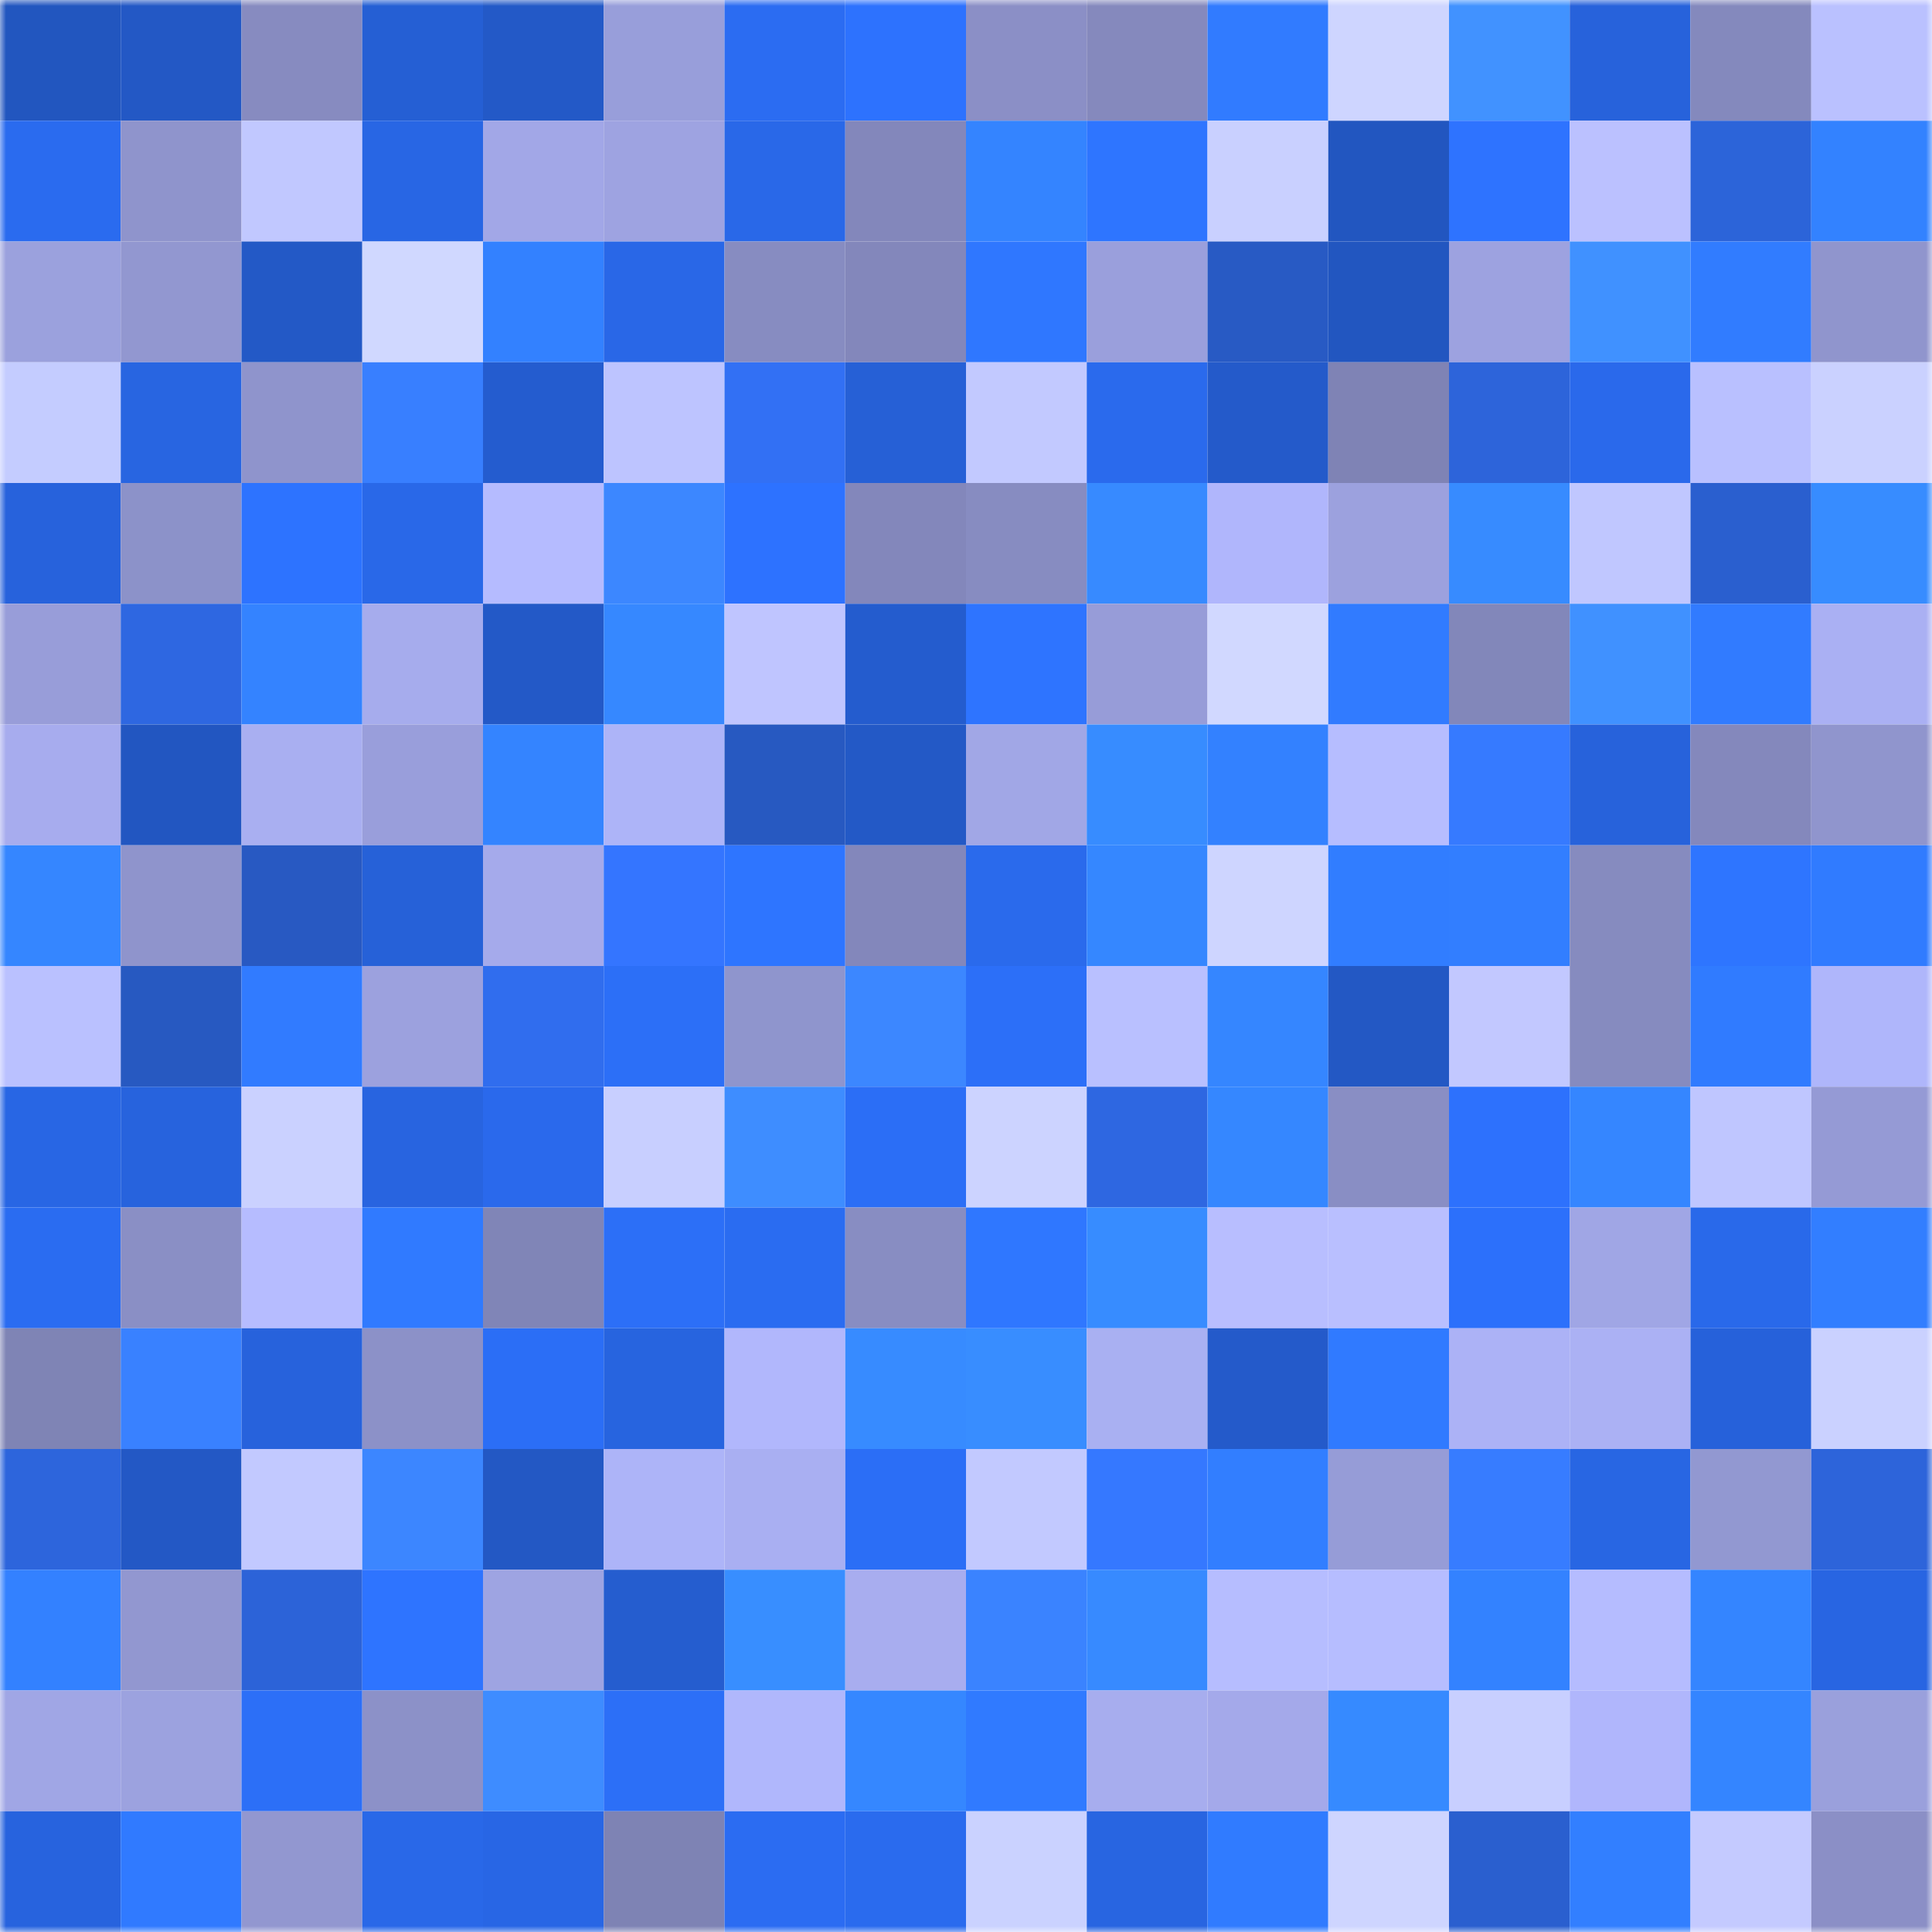 <svg viewBox="0 0 160 160" fill="none" role="img" xmlns="http://www.w3.org/2000/svg" width="240" height="240" name="basenames%2Cyujiwh.base.eth"><mask id="610091831" mask-type="alpha" maskUnits="userSpaceOnUse" x="0" y="0" width="160" height="160"><rect width="160" height="160" fill="#FFFFFF"></rect></mask><g mask="url(#610091831)"><rect x="0" y="0" width="10" height="10" fill="#2256bf"></rect><rect x="10" y="0" width="10" height="10" fill="#2358c5"></rect><rect x="20" y="0" width="10" height="10" fill="#878bc0"></rect><rect x="30" y="0" width="10" height="10" fill="#255fd4"></rect><rect x="40" y="0" width="10" height="10" fill="#2359c7"></rect><rect x="50" y="0" width="10" height="10" fill="#989eda"></rect><rect x="60" y="0" width="10" height="10" fill="#2b6cf2"></rect><rect x="70" y="0" width="10" height="10" fill="#2d72fe"></rect><rect x="80" y="0" width="10" height="10" fill="#8b8fc6"></rect><rect x="90" y="0" width="10" height="10" fill="#8589bd"></rect><rect x="100" y="0" width="10" height="10" fill="#317bff"></rect><rect x="110" y="0" width="10" height="10" fill="#ced5ff"></rect><rect x="120" y="0" width="10" height="10" fill="#4192ff"></rect><rect x="130" y="0" width="10" height="10" fill="#2762db"></rect><rect x="140" y="0" width="10" height="10" fill="#8489bd"></rect><rect x="150" y="0" width="10" height="10" fill="#bac1ff"></rect><rect x="0" y="10" width="10" height="10" fill="#2a6bef"></rect><rect x="10" y="10" width="10" height="10" fill="#8f94cc"></rect><rect x="20" y="10" width="10" height="10" fill="#c1c8ff"></rect><rect x="30" y="10" width="10" height="10" fill="#2866e4"></rect><rect x="40" y="10" width="10" height="10" fill="#a2a7e7"></rect><rect x="50" y="10" width="10" height="10" fill="#9ea3e1"></rect><rect x="60" y="10" width="10" height="10" fill="#2968e8"></rect><rect x="70" y="10" width="10" height="10" fill="#8387bb"></rect><rect x="80" y="10" width="10" height="10" fill="#3484ff"></rect><rect x="90" y="10" width="10" height="10" fill="#2e75ff"></rect><rect x="100" y="10" width="10" height="10" fill="#c9d0ff"></rect><rect x="110" y="10" width="10" height="10" fill="#2256c0"></rect><rect x="120" y="10" width="10" height="10" fill="#2e73ff"></rect><rect x="130" y="10" width="10" height="10" fill="#bbc1ff"></rect><rect x="140" y="10" width="10" height="10" fill="#2c64d9"></rect><rect x="150" y="10" width="10" height="10" fill="#3382ff"></rect><rect x="0" y="20" width="10" height="10" fill="#9ba1dd"></rect><rect x="10" y="20" width="10" height="10" fill="#9297d0"></rect><rect x="20" y="20" width="10" height="10" fill="#2359c6"></rect><rect x="30" y="20" width="10" height="10" fill="#d0d8ff"></rect><rect x="40" y="20" width="10" height="10" fill="#3381ff"></rect><rect x="50" y="20" width="10" height="10" fill="#2967e7"></rect><rect x="60" y="20" width="10" height="10" fill="#878cc1"></rect><rect x="70" y="20" width="10" height="10" fill="#8387bb"></rect><rect x="80" y="20" width="10" height="10" fill="#2f77ff"></rect><rect x="90" y="20" width="10" height="10" fill="#9a9fdc"></rect><rect x="100" y="20" width="10" height="10" fill="#285ac4"></rect><rect x="110" y="20" width="10" height="10" fill="#2256c0"></rect><rect x="120" y="20" width="10" height="10" fill="#9da2e0"></rect><rect x="130" y="20" width="10" height="10" fill="#4091ff"></rect><rect x="140" y="20" width="10" height="10" fill="#317cff"></rect><rect x="150" y="20" width="10" height="10" fill="#9095cd"></rect><rect x="0" y="30" width="10" height="10" fill="#c4ccff"></rect><rect x="10" y="30" width="10" height="10" fill="#2865e1"></rect><rect x="20" y="30" width="10" height="10" fill="#8f94cc"></rect><rect x="30" y="30" width="10" height="10" fill="#387fff"></rect><rect x="40" y="30" width="10" height="10" fill="#245ccf"></rect><rect x="50" y="30" width="10" height="10" fill="#bdc4ff"></rect><rect x="60" y="30" width="10" height="10" fill="#3270f4"></rect><rect x="70" y="30" width="10" height="10" fill="#2660d6"></rect><rect x="80" y="30" width="10" height="10" fill="#c2c9ff"></rect><rect x="90" y="30" width="10" height="10" fill="#2a6aed"></rect><rect x="100" y="30" width="10" height="10" fill="#245aca"></rect><rect x="110" y="30" width="10" height="10" fill="#7f83b5"></rect><rect x="120" y="30" width="10" height="10" fill="#2d64da"></rect><rect x="130" y="30" width="10" height="10" fill="#2a69eb"></rect><rect x="140" y="30" width="10" height="10" fill="#b9c0ff"></rect><rect x="150" y="30" width="10" height="10" fill="#cad1ff"></rect><rect x="0" y="40" width="10" height="10" fill="#2762dc"></rect><rect x="10" y="40" width="10" height="10" fill="#8c92c9"></rect><rect x="20" y="40" width="10" height="10" fill="#2d73ff"></rect><rect x="30" y="40" width="10" height="10" fill="#2968e8"></rect><rect x="40" y="40" width="10" height="10" fill="#b5bbff"></rect><rect x="50" y="40" width="10" height="10" fill="#3c87ff"></rect><rect x="60" y="40" width="10" height="10" fill="#2d72ff"></rect><rect x="70" y="40" width="10" height="10" fill="#8387bb"></rect><rect x="80" y="40" width="10" height="10" fill="#878cc1"></rect><rect x="90" y="40" width="10" height="10" fill="#378aff"></rect><rect x="100" y="40" width="10" height="10" fill="#b0b6fc"></rect><rect x="110" y="40" width="10" height="10" fill="#9ca1de"></rect><rect x="120" y="40" width="10" height="10" fill="#378bff"></rect><rect x="130" y="40" width="10" height="10" fill="#c0c7ff"></rect><rect x="140" y="40" width="10" height="10" fill="#2a5fcf"></rect><rect x="150" y="40" width="10" height="10" fill="#378cff"></rect><rect x="0" y="50" width="10" height="10" fill="#989dd9"></rect><rect x="10" y="50" width="10" height="10" fill="#2e67e1"></rect><rect x="20" y="50" width="10" height="10" fill="#3483ff"></rect><rect x="30" y="50" width="10" height="10" fill="#a6aced"></rect><rect x="40" y="50" width="10" height="10" fill="#2359c7"></rect><rect x="50" y="50" width="10" height="10" fill="#3688ff"></rect><rect x="60" y="50" width="10" height="10" fill="#bfc5ff"></rect><rect x="70" y="50" width="10" height="10" fill="#245cce"></rect><rect x="80" y="50" width="10" height="10" fill="#2e74ff"></rect><rect x="90" y="50" width="10" height="10" fill="#979cd8"></rect><rect x="100" y="50" width="10" height="10" fill="#d1d8ff"></rect><rect x="110" y="50" width="10" height="10" fill="#317bff"></rect><rect x="120" y="50" width="10" height="10" fill="#8287ba"></rect><rect x="130" y="50" width="10" height="10" fill="#4091ff"></rect><rect x="140" y="50" width="10" height="10" fill="#317bff"></rect><rect x="150" y="50" width="10" height="10" fill="#aab0f3"></rect><rect x="0" y="60" width="10" height="10" fill="#a7acee"></rect><rect x="10" y="60" width="10" height="10" fill="#2256c1"></rect><rect x="20" y="60" width="10" height="10" fill="#a9aff1"></rect><rect x="30" y="60" width="10" height="10" fill="#999edb"></rect><rect x="40" y="60" width="10" height="10" fill="#3484ff"></rect><rect x="50" y="60" width="10" height="10" fill="#adb4f8"></rect><rect x="60" y="60" width="10" height="10" fill="#2759c1"></rect><rect x="70" y="60" width="10" height="10" fill="#2359c6"></rect><rect x="80" y="60" width="10" height="10" fill="#a1a7e6"></rect><rect x="90" y="60" width="10" height="10" fill="#378cff"></rect><rect x="100" y="60" width="10" height="10" fill="#3381ff"></rect><rect x="110" y="60" width="10" height="10" fill="#b6bdff"></rect><rect x="120" y="60" width="10" height="10" fill="#367aff"></rect><rect x="130" y="60" width="10" height="10" fill="#2762db"></rect><rect x="140" y="60" width="10" height="10" fill="#8488bc"></rect><rect x="150" y="60" width="10" height="10" fill="#9095cd"></rect><rect x="0" y="70" width="10" height="10" fill="#3586ff"></rect><rect x="10" y="70" width="10" height="10" fill="#8f94cc"></rect><rect x="20" y="70" width="10" height="10" fill="#2859c2"></rect><rect x="30" y="70" width="10" height="10" fill="#2661d8"></rect><rect x="40" y="70" width="10" height="10" fill="#a5aaeb"></rect><rect x="50" y="70" width="10" height="10" fill="#3475ff"></rect><rect x="60" y="70" width="10" height="10" fill="#2e75ff"></rect><rect x="70" y="70" width="10" height="10" fill="#8387bb"></rect><rect x="80" y="70" width="10" height="10" fill="#2a6aec"></rect><rect x="90" y="70" width="10" height="10" fill="#3587ff"></rect><rect x="100" y="70" width="10" height="10" fill="#ced5ff"></rect><rect x="110" y="70" width="10" height="10" fill="#317dff"></rect><rect x="120" y="70" width="10" height="10" fill="#327eff"></rect><rect x="130" y="70" width="10" height="10" fill="#868bbf"></rect><rect x="140" y="70" width="10" height="10" fill="#2e75ff"></rect><rect x="150" y="70" width="10" height="10" fill="#307bff"></rect><rect x="0" y="80" width="10" height="10" fill="#bac1ff"></rect><rect x="10" y="80" width="10" height="10" fill="#2759c1"></rect><rect x="20" y="80" width="10" height="10" fill="#317bff"></rect><rect x="30" y="80" width="10" height="10" fill="#9ca1de"></rect><rect x="40" y="80" width="10" height="10" fill="#306dee"></rect><rect x="50" y="80" width="10" height="10" fill="#2c6ff7"></rect><rect x="60" y="80" width="10" height="10" fill="#8f95cd"></rect><rect x="70" y="80" width="10" height="10" fill="#3c87ff"></rect><rect x="80" y="80" width="10" height="10" fill="#2c6ff8"></rect><rect x="90" y="80" width="10" height="10" fill="#b9c0ff"></rect><rect x="100" y="80" width="10" height="10" fill="#3586ff"></rect><rect x="110" y="80" width="10" height="10" fill="#2358c4"></rect><rect x="120" y="80" width="10" height="10" fill="#c2c8ff"></rect><rect x="130" y="80" width="10" height="10" fill="#868bbf"></rect><rect x="140" y="80" width="10" height="10" fill="#307bff"></rect><rect x="150" y="80" width="10" height="10" fill="#afb6fb"></rect><rect x="0" y="90" width="10" height="10" fill="#2866e4"></rect><rect x="10" y="90" width="10" height="10" fill="#2763dd"></rect><rect x="20" y="90" width="10" height="10" fill="#cad1ff"></rect><rect x="30" y="90" width="10" height="10" fill="#2864e0"></rect><rect x="40" y="90" width="10" height="10" fill="#2a69ec"></rect><rect x="50" y="90" width="10" height="10" fill="#c8cfff"></rect><rect x="60" y="90" width="10" height="10" fill="#3e8dff"></rect><rect x="70" y="90" width="10" height="10" fill="#2b6ef6"></rect><rect x="80" y="90" width="10" height="10" fill="#ccd3ff"></rect><rect x="90" y="90" width="10" height="10" fill="#2e67e1"></rect><rect x="100" y="90" width="10" height="10" fill="#3587ff"></rect><rect x="110" y="90" width="10" height="10" fill="#898ec4"></rect><rect x="120" y="90" width="10" height="10" fill="#2d71fd"></rect><rect x="130" y="90" width="10" height="10" fill="#3586ff"></rect><rect x="140" y="90" width="10" height="10" fill="#bfc6ff"></rect><rect x="150" y="90" width="10" height="10" fill="#959ad5"></rect><rect x="0" y="100" width="10" height="10" fill="#2a6cf1"></rect><rect x="10" y="100" width="10" height="10" fill="#8a8fc5"></rect><rect x="20" y="100" width="10" height="10" fill="#b6bcff"></rect><rect x="30" y="100" width="10" height="10" fill="#307aff"></rect><rect x="40" y="100" width="10" height="10" fill="#8085b7"></rect><rect x="50" y="100" width="10" height="10" fill="#2c6ff7"></rect><rect x="60" y="100" width="10" height="10" fill="#2a6cf1"></rect><rect x="70" y="100" width="10" height="10" fill="#888dc2"></rect><rect x="80" y="100" width="10" height="10" fill="#2f77ff"></rect><rect x="90" y="100" width="10" height="10" fill="#378cff"></rect><rect x="100" y="100" width="10" height="10" fill="#b8beff"></rect><rect x="110" y="100" width="10" height="10" fill="#b9bfff"></rect><rect x="120" y="100" width="10" height="10" fill="#2c70fb"></rect><rect x="130" y="100" width="10" height="10" fill="#a0a6e5"></rect><rect x="140" y="100" width="10" height="10" fill="#2969ea"></rect><rect x="150" y="100" width="10" height="10" fill="#327eff"></rect><rect x="0" y="110" width="10" height="10" fill="#7f84b5"></rect><rect x="10" y="110" width="10" height="10" fill="#3981ff"></rect><rect x="20" y="110" width="10" height="10" fill="#2762dc"></rect><rect x="30" y="110" width="10" height="10" fill="#8c91c8"></rect><rect x="40" y="110" width="10" height="10" fill="#2b6ef6"></rect><rect x="50" y="110" width="10" height="10" fill="#2764df"></rect><rect x="60" y="110" width="10" height="10" fill="#b1b7fc"></rect><rect x="70" y="110" width="10" height="10" fill="#378bff"></rect><rect x="80" y="110" width="10" height="10" fill="#388dff"></rect><rect x="90" y="110" width="10" height="10" fill="#a9b0f2"></rect><rect x="100" y="110" width="10" height="10" fill="#245aca"></rect><rect x="110" y="110" width="10" height="10" fill="#307aff"></rect><rect x="120" y="110" width="10" height="10" fill="#acb2f6"></rect><rect x="130" y="110" width="10" height="10" fill="#abb1f4"></rect><rect x="140" y="110" width="10" height="10" fill="#2661da"></rect><rect x="150" y="110" width="10" height="10" fill="#cad1ff"></rect><rect x="0" y="120" width="10" height="10" fill="#2d65dc"></rect><rect x="10" y="120" width="10" height="10" fill="#2358c5"></rect><rect x="20" y="120" width="10" height="10" fill="#c2c9ff"></rect><rect x="30" y="120" width="10" height="10" fill="#3c86ff"></rect><rect x="40" y="120" width="10" height="10" fill="#2358c4"></rect><rect x="50" y="120" width="10" height="10" fill="#adb4f8"></rect><rect x="60" y="120" width="10" height="10" fill="#a9aff2"></rect><rect x="70" y="120" width="10" height="10" fill="#2b6ef6"></rect><rect x="80" y="120" width="10" height="10" fill="#c2c9ff"></rect><rect x="90" y="120" width="10" height="10" fill="#3578ff"></rect><rect x="100" y="120" width="10" height="10" fill="#327eff"></rect><rect x="110" y="120" width="10" height="10" fill="#969cd7"></rect><rect x="120" y="120" width="10" height="10" fill="#377cff"></rect><rect x="130" y="120" width="10" height="10" fill="#2866e3"></rect><rect x="140" y="120" width="10" height="10" fill="#9298d1"></rect><rect x="150" y="120" width="10" height="10" fill="#2d64da"></rect><rect x="0" y="130" width="10" height="10" fill="#3381ff"></rect><rect x="10" y="130" width="10" height="10" fill="#9297d0"></rect><rect x="20" y="130" width="10" height="10" fill="#2c63d8"></rect><rect x="30" y="130" width="10" height="10" fill="#2e74ff"></rect><rect x="40" y="130" width="10" height="10" fill="#9ea4e2"></rect><rect x="50" y="130" width="10" height="10" fill="#255dcf"></rect><rect x="60" y="130" width="10" height="10" fill="#388eff"></rect><rect x="70" y="130" width="10" height="10" fill="#a8adef"></rect><rect x="80" y="130" width="10" height="10" fill="#3a83ff"></rect><rect x="90" y="130" width="10" height="10" fill="#378aff"></rect><rect x="100" y="130" width="10" height="10" fill="#b6bdff"></rect><rect x="110" y="130" width="10" height="10" fill="#b6bdff"></rect><rect x="120" y="130" width="10" height="10" fill="#3382ff"></rect><rect x="130" y="130" width="10" height="10" fill="#b5bcff"></rect><rect x="140" y="130" width="10" height="10" fill="#3485ff"></rect><rect x="150" y="130" width="10" height="10" fill="#2865e2"></rect><rect x="0" y="140" width="10" height="10" fill="#a0a6e5"></rect><rect x="10" y="140" width="10" height="10" fill="#9ca2df"></rect><rect x="20" y="140" width="10" height="10" fill="#2c6ff7"></rect><rect x="30" y="140" width="10" height="10" fill="#8c91c8"></rect><rect x="40" y="140" width="10" height="10" fill="#3e8cff"></rect><rect x="50" y="140" width="10" height="10" fill="#2c6ff7"></rect><rect x="60" y="140" width="10" height="10" fill="#b0b7fc"></rect><rect x="70" y="140" width="10" height="10" fill="#3587ff"></rect><rect x="80" y="140" width="10" height="10" fill="#307aff"></rect><rect x="90" y="140" width="10" height="10" fill="#a7adee"></rect><rect x="100" y="140" width="10" height="10" fill="#a4a9ea"></rect><rect x="110" y="140" width="10" height="10" fill="#368aff"></rect><rect x="120" y="140" width="10" height="10" fill="#c8cfff"></rect><rect x="130" y="140" width="10" height="10" fill="#b0b6fc"></rect><rect x="140" y="140" width="10" height="10" fill="#3485ff"></rect><rect x="150" y="140" width="10" height="10" fill="#9aa0dc"></rect><rect x="0" y="150" width="10" height="10" fill="#2763de"></rect><rect x="10" y="150" width="10" height="10" fill="#307aff"></rect><rect x="20" y="150" width="10" height="10" fill="#9297d0"></rect><rect x="30" y="150" width="10" height="10" fill="#2968e8"></rect><rect x="40" y="150" width="10" height="10" fill="#2866e5"></rect><rect x="50" y="150" width="10" height="10" fill="#7e83b4"></rect><rect x="60" y="150" width="10" height="10" fill="#2b6cf2"></rect><rect x="70" y="150" width="10" height="10" fill="#2a6bee"></rect><rect x="80" y="150" width="10" height="10" fill="#cad2ff"></rect><rect x="90" y="150" width="10" height="10" fill="#2865e1"></rect><rect x="100" y="150" width="10" height="10" fill="#307bff"></rect><rect x="110" y="150" width="10" height="10" fill="#ced5ff"></rect><rect x="120" y="150" width="10" height="10" fill="#2a5fcf"></rect><rect x="130" y="150" width="10" height="10" fill="#327fff"></rect><rect x="140" y="150" width="10" height="10" fill="#c4caff"></rect><rect x="150" y="150" width="10" height="10" fill="#8b8fc6"></rect></g></svg>